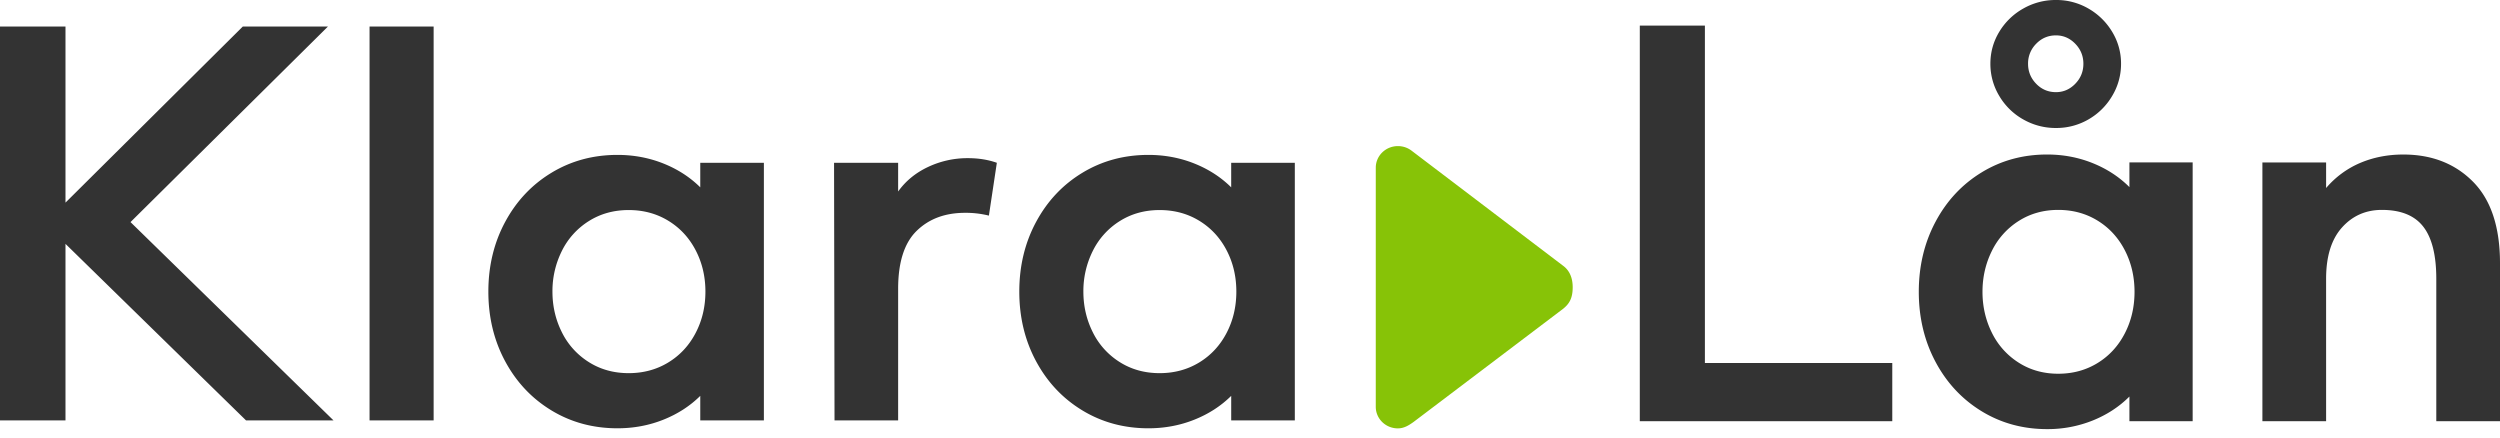<?xml version="1.0" encoding="UTF-8"?> <svg xmlns="http://www.w3.org/2000/svg" viewBox="0 0 251 44"><g fill="none" fill-rule="evenodd"><path d="M6.575 2.667v17.677l17.8-17.677h8.548l-19.82 19.631L33.486 42.21h-8.782L6.575 24.485v17.724H0V2.667h6.575zm30.528 0h6.434v39.542h-6.434V2.667zm39.591 39.542h-6.387v-2.465c-1.033 1.023-2.27 1.822-3.71 2.395-1.44.574-2.975.861-4.603.861-2.442 0-4.65-.597-6.622-1.791-1.972-1.194-3.522-2.838-4.65-4.931-1.127-2.094-1.69-4.427-1.69-7.002 0-2.574.563-4.907 1.69-7 1.128-2.094 2.678-3.738 4.65-4.932 1.973-1.194 4.18-1.791 6.622-1.791 1.628 0 3.163.287 4.603.86 1.44.574 2.677 1.373 3.71 2.396v-2.465h6.387v25.865zm-9.604-5.815c1.174-.713 2.09-1.698 2.747-2.954.658-1.256.987-2.644.987-4.164 0-1.52-.33-2.907-.987-4.163-.657-1.256-1.573-2.24-2.747-2.954s-2.497-1.07-3.969-1.07c-1.503 0-2.841.372-4.015 1.116a7.387 7.387 0 00-2.7 3 8.997 8.997 0 00-.94 4.071c0 1.458.313 2.815.94 4.071a7.387 7.387 0 002.7 3c1.174.745 2.512 1.117 4.015 1.117 1.472 0 2.795-.357 3.969-1.07zm23.083-20.05v2.884c.752-1.054 1.754-1.876 3.006-2.466a9.262 9.262 0 013.992-.883c1.065 0 2.035.155 2.912.465l-.798 5.303a9.572 9.572 0 00-2.396-.28c-2.003 0-3.624.606-4.86 1.815-1.237 1.21-1.856 3.148-1.856 5.815V42.21h-6.387l-.047-25.865h6.434zM130 42.209h-6.387v-2.465c-1.034 1.023-2.27 1.822-3.71 2.395-1.44.574-2.975.861-4.603.861-2.442 0-4.65-.597-6.622-1.791-1.973-1.194-3.523-2.838-4.65-4.931-1.127-2.094-1.69-4.427-1.69-7.002 0-2.574.563-4.907 1.69-7 1.127-2.094 2.677-3.738 4.65-4.932 1.972-1.194 4.18-1.791 6.622-1.791 1.628 0 3.162.287 4.602.86 1.44.574 2.677 1.373 3.71 2.396v-2.465H130v25.865zm-9.604-5.815c1.174-.713 2.09-1.698 2.747-2.954.658-1.256.986-2.644.986-4.164 0-1.52-.328-2.907-.986-4.163-.657-1.256-1.573-2.24-2.747-2.954-1.175-.714-2.497-1.07-3.969-1.07-1.503 0-2.841.372-4.016 1.116a7.387 7.387 0 00-2.7 3 8.997 8.997 0 00-.94 4.071c0 1.458.314 2.815.94 4.071a7.387 7.387 0 002.7 3c1.175.745 2.513 1.117 4.016 1.117 1.472 0 2.794-.357 3.969-1.07zM164.636 2.57h6.536v33.878h18.813v5.841h-25.349V2.57zm55.507 39.719h-6.35v-2.477c-1.026 1.028-2.256 1.83-3.687 2.407a12.135 12.135 0 01-4.575.864c-2.428 0-4.622-.6-6.583-1.799-1.96-1.2-3.5-2.85-4.621-4.953-1.12-2.103-1.68-4.447-1.68-7.032 0-2.586.56-4.93 1.68-7.033 1.12-2.103 2.66-3.754 4.621-4.953 1.961-1.2 4.155-1.8 6.583-1.8 1.618 0 3.143.289 4.575.865 1.431.577 2.66 1.379 3.688 2.407v-2.477h6.349V42.29zm-9.547-5.841c1.167-.717 2.077-1.706 2.73-2.967.654-1.262.981-2.656.981-4.182 0-1.527-.327-2.921-.98-4.183-.654-1.261-1.564-2.25-2.731-2.967-1.167-.716-2.482-1.075-3.945-1.075-1.494 0-2.824.374-3.991 1.122a7.394 7.394 0 00-2.685 3.014c-.622 1.261-.933 2.624-.933 4.089 0 1.464.311 2.827.933 4.088a7.394 7.394 0 002.685 3.014c1.167.748 2.497 1.122 3.991 1.122 1.463 0 2.778-.359 3.945-1.075zm-7.47-24.462a6.475 6.475 0 01-2.404-2.36 6.21 6.21 0 01-.887-3.224c0-1.153.296-2.22.887-3.201a6.532 6.532 0 012.405-2.337 6.536 6.536 0 013.29-.864 6.41 6.41 0 013.269.864 6.587 6.587 0 012.38 2.337 6.09 6.09 0 01.887 3.2 6.21 6.21 0 01-.887 3.225 6.529 6.529 0 01-2.38 2.36 6.41 6.41 0 01-3.268.864 6.536 6.536 0 01-3.291-.864zm5.229-3.575c.545-.56.817-1.23.817-2.01 0-.778-.272-1.448-.817-2.009-.545-.56-1.19-.84-1.937-.84-.778 0-1.44.28-1.984.84a2.783 2.783 0 00-.817 2.01c0 .779.272 1.448.817 2.01.544.56 1.206.84 1.984.84.747 0 1.392-.28 1.937-.84zm25.186 10.467a9.234 9.234 0 013.43-2.523c1.323-.56 2.763-.841 4.319-.841 2.863 0 5.197.91 7.002 2.733 1.805 1.823 2.708 4.556 2.708 8.201V42.29h-6.396V27.99c0-2.367-.435-4.112-1.307-5.233-.871-1.122-2.256-1.683-4.154-1.683-1.619 0-2.957.592-4.015 1.776-1.058 1.184-1.587 2.897-1.587 5.14V42.29h-6.396v-25.98h6.396v2.57z" fill="#333"></path><path d="M141.742 15.143a2.25 2.25 0 00-1.395-.474c-1.225 0-2.218.967-2.219 2.167l-.001 24.006c0 1.201.993 2.167 2.218 2.167.61 0 1.084-.292 1.566-.636l15.026-11.37c.605-.488.961-1.035.962-2.161 0-1-.356-1.712-.95-2.15" fill="#87C307"></path></g></svg> 